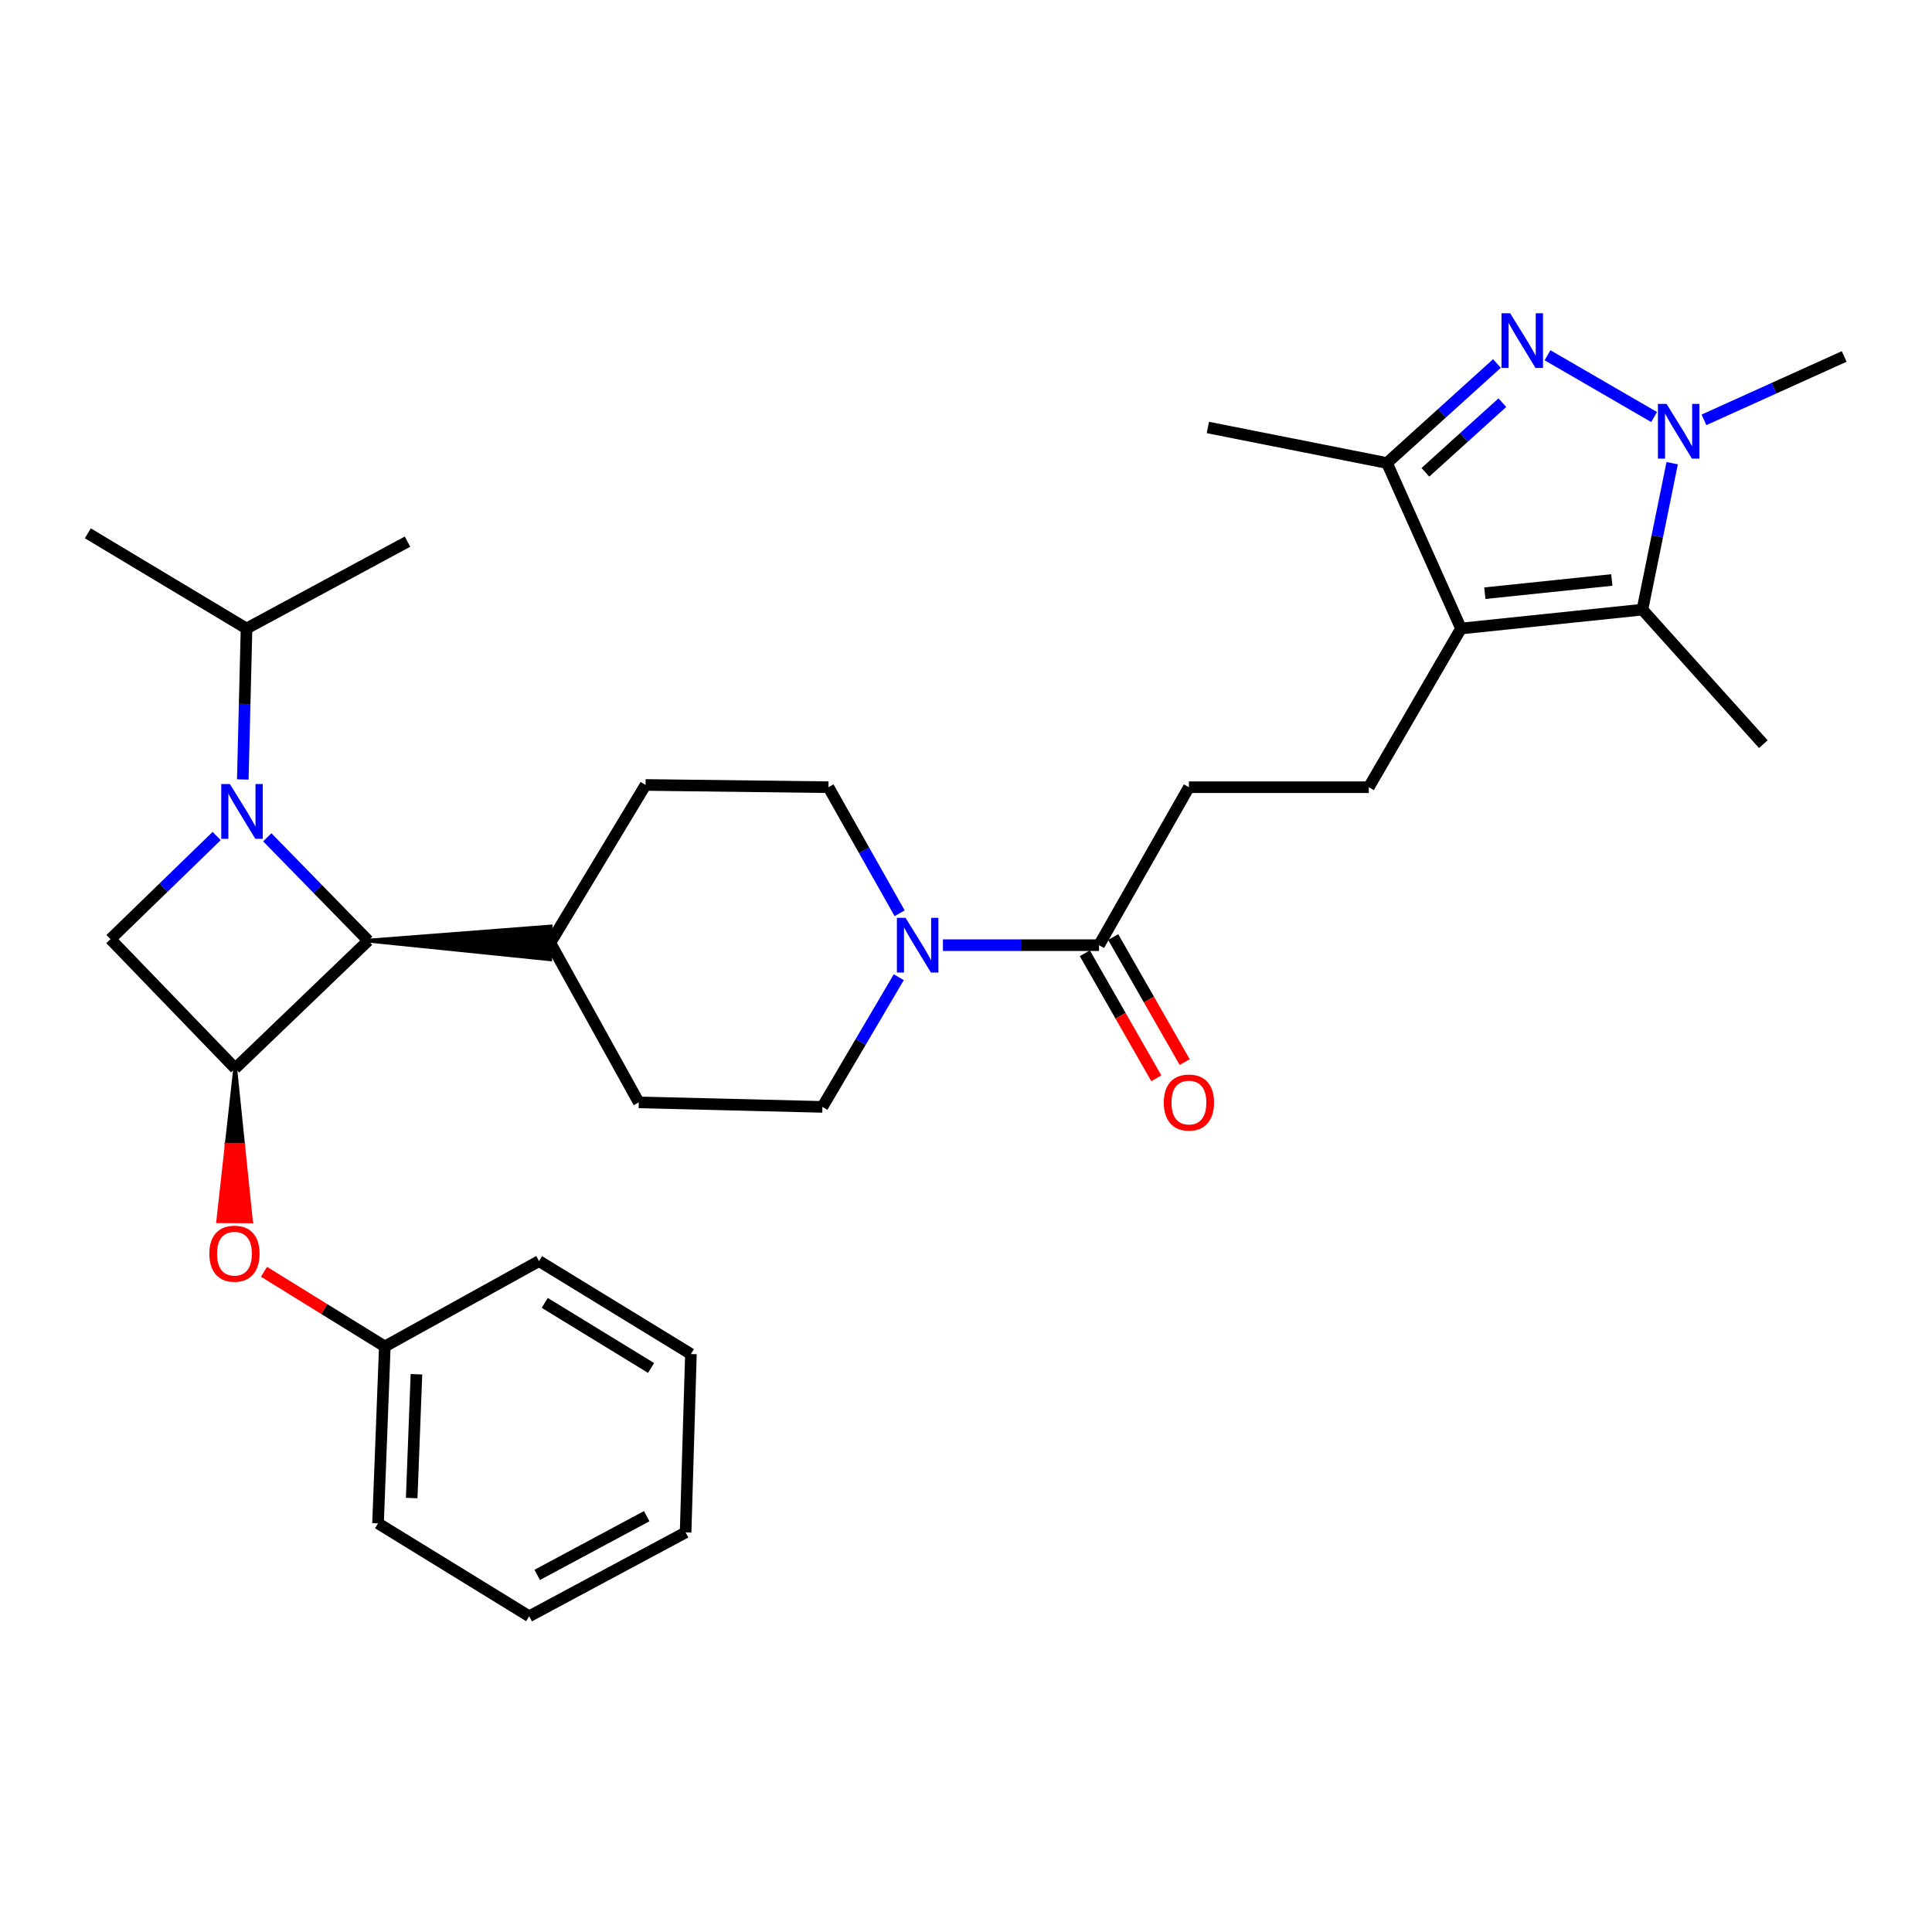 <?xml version='1.0' encoding='iso-8859-1'?>
<svg version='1.1' baseProfile='full'
              xmlns='http://www.w3.org/2000/svg'
                      xmlns:rdkit='http://www.rdkit.org/xml'
                      xmlns:xlink='http://www.w3.org/1999/xlink'
                  xml:space='preserve'
width='1000px' height='1000px' viewBox='0 0 1000 1000'>
<!-- END OF HEADER -->
<rect style='opacity:1.0;fill:#FFFFFF;stroke:none' width='1000' height='1000' x='0' y='0'> </rect>
<path class='bond-6' d='M 138.34,433.379 L 164.462,460.129' style='fill:none;fill-rule:evenodd;stroke:#0000FF;stroke-width:6px;stroke-linecap:butt;stroke-linejoin:miter;stroke-opacity:1' />
<path class='bond-6' d='M 164.462,460.129 L 190.585,486.879' style='fill:none;fill-rule:evenodd;stroke:#000000;stroke-width:6px;stroke-linecap:butt;stroke-linejoin:miter;stroke-opacity:1' />
<path class='bond-7' d='M 112.15,432.72 L 84.664,459.41' style='fill:none;fill-rule:evenodd;stroke:#0000FF;stroke-width:6px;stroke-linecap:butt;stroke-linejoin:miter;stroke-opacity:1' />
<path class='bond-7' d='M 84.664,459.41 L 57.178,486.099' style='fill:none;fill-rule:evenodd;stroke:#000000;stroke-width:6px;stroke-linecap:butt;stroke-linejoin:miter;stroke-opacity:1' />
<path class='bond-14' d='M 125.671,403.46 L 126.636,364.389' style='fill:none;fill-rule:evenodd;stroke:#0000FF;stroke-width:6px;stroke-linecap:butt;stroke-linejoin:miter;stroke-opacity:1' />
<path class='bond-14' d='M 126.636,364.389 L 127.601,325.319' style='fill:none;fill-rule:evenodd;stroke:#000000;stroke-width:6px;stroke-linecap:butt;stroke-linejoin:miter;stroke-opacity:1' />
<path class='bond-0' d='M 774.812,188.152 L 746.353,213.901' style='fill:none;fill-rule:evenodd;stroke:#0000FF;stroke-width:6px;stroke-linecap:butt;stroke-linejoin:miter;stroke-opacity:1' />
<path class='bond-0' d='M 746.353,213.901 L 717.893,239.65' style='fill:none;fill-rule:evenodd;stroke:#000000;stroke-width:6px;stroke-linecap:butt;stroke-linejoin:miter;stroke-opacity:1' />
<path class='bond-0' d='M 777.618,208.415 L 757.697,226.439' style='fill:none;fill-rule:evenodd;stroke:#0000FF;stroke-width:6px;stroke-linecap:butt;stroke-linejoin:miter;stroke-opacity:1' />
<path class='bond-0' d='M 757.697,226.439 L 737.775,244.463' style='fill:none;fill-rule:evenodd;stroke:#000000;stroke-width:6px;stroke-linecap:butt;stroke-linejoin:miter;stroke-opacity:1' />
<path class='bond-34' d='M 800.992,183.881 L 856.175,215.867' style='fill:none;fill-rule:evenodd;stroke:#0000FF;stroke-width:6px;stroke-linecap:butt;stroke-linejoin:miter;stroke-opacity:1' />
<path class='bond-1' d='M 756.219,325.319 L 708.49,407.456' style='fill:none;fill-rule:evenodd;stroke:#000000;stroke-width:6px;stroke-linecap:butt;stroke-linejoin:miter;stroke-opacity:1' />
<path class='bond-3' d='M 756.219,325.319 L 850.108,315.54' style='fill:none;fill-rule:evenodd;stroke:#000000;stroke-width:6px;stroke-linecap:butt;stroke-linejoin:miter;stroke-opacity:1' />
<path class='bond-3' d='M 768.551,307.035 L 834.273,300.19' style='fill:none;fill-rule:evenodd;stroke:#000000;stroke-width:6px;stroke-linecap:butt;stroke-linejoin:miter;stroke-opacity:1' />
<path class='bond-5' d='M 756.219,325.319 L 717.893,239.65' style='fill:none;fill-rule:evenodd;stroke:#000000;stroke-width:6px;stroke-linecap:butt;stroke-linejoin:miter;stroke-opacity:1' />
<path class='bond-2' d='M 865.518,239.745 L 857.813,277.642' style='fill:none;fill-rule:evenodd;stroke:#0000FF;stroke-width:6px;stroke-linecap:butt;stroke-linejoin:miter;stroke-opacity:1' />
<path class='bond-2' d='M 857.813,277.642 L 850.108,315.54' style='fill:none;fill-rule:evenodd;stroke:#000000;stroke-width:6px;stroke-linecap:butt;stroke-linejoin:miter;stroke-opacity:1' />
<path class='bond-20' d='M 881.966,217.313 L 918.256,200.911' style='fill:none;fill-rule:evenodd;stroke:#0000FF;stroke-width:6px;stroke-linecap:butt;stroke-linejoin:miter;stroke-opacity:1' />
<path class='bond-20' d='M 918.256,200.911 L 954.545,184.509' style='fill:none;fill-rule:evenodd;stroke:#000000;stroke-width:6px;stroke-linecap:butt;stroke-linejoin:miter;stroke-opacity:1' />
<path class='bond-22' d='M 850.108,315.54 L 912.697,385.175' style='fill:none;fill-rule:evenodd;stroke:#000000;stroke-width:6px;stroke-linecap:butt;stroke-linejoin:miter;stroke-opacity:1' />
<path class='bond-4' d='M 121.74,552.982 L 57.178,486.099' style='fill:none;fill-rule:evenodd;stroke:#000000;stroke-width:6px;stroke-linecap:butt;stroke-linejoin:miter;stroke-opacity:1' />
<path class='bond-11' d='M 121.74,552.982 L 117.354,592.528 L 125.808,592.562 Z' style='fill:#000000;fill-rule:evenodd;fill-opacity:1;stroke:#000000;stroke-width:2px;stroke-linecap:butt;stroke-linejoin:miter;stroke-opacity:1;' />
<path class='bond-11' d='M 117.354,592.528 L 129.876,632.142 L 112.968,632.074 Z' style='fill:#FF0000;fill-rule:evenodd;fill-opacity:1;stroke:#FF0000;stroke-width:2px;stroke-linecap:butt;stroke-linejoin:miter;stroke-opacity:1;' />
<path class='bond-11' d='M 117.354,592.528 L 125.808,592.562 L 129.876,632.142 Z' style='fill:#FF0000;fill-rule:evenodd;fill-opacity:1;stroke:#FF0000;stroke-width:2px;stroke-linecap:butt;stroke-linejoin:miter;stroke-opacity:1;' />
<path class='bond-31' d='M 121.74,552.982 L 190.585,486.879' style='fill:none;fill-rule:evenodd;stroke:#000000;stroke-width:6px;stroke-linecap:butt;stroke-linejoin:miter;stroke-opacity:1' />
<path class='bond-23' d='M 717.893,239.65 L 625.188,221.266' style='fill:none;fill-rule:evenodd;stroke:#000000;stroke-width:6px;stroke-linecap:butt;stroke-linejoin:miter;stroke-opacity:1' />
<path class='bond-12' d='M 190.585,486.879 L 284.745,496.497 L 284.954,479.59 Z' style='fill:#000000;fill-rule:evenodd;fill-opacity:1;stroke:#000000;stroke-width:2px;stroke-linecap:butt;stroke-linejoin:miter;stroke-opacity:1;' />
<path class='bond-8' d='M 465.206,505.807 L 445.442,539.365' style='fill:none;fill-rule:evenodd;stroke:#0000FF;stroke-width:6px;stroke-linecap:butt;stroke-linejoin:miter;stroke-opacity:1' />
<path class='bond-8' d='M 445.442,539.365 L 425.678,572.924' style='fill:none;fill-rule:evenodd;stroke:#000000;stroke-width:6px;stroke-linecap:butt;stroke-linejoin:miter;stroke-opacity:1' />
<path class='bond-9' d='M 488.062,489.218 L 528.454,489.218' style='fill:none;fill-rule:evenodd;stroke:#0000FF;stroke-width:6px;stroke-linecap:butt;stroke-linejoin:miter;stroke-opacity:1' />
<path class='bond-9' d='M 528.454,489.218 L 568.845,489.218' style='fill:none;fill-rule:evenodd;stroke:#000000;stroke-width:6px;stroke-linecap:butt;stroke-linejoin:miter;stroke-opacity:1' />
<path class='bond-32' d='M 465.654,472.711 L 447.23,440.083' style='fill:none;fill-rule:evenodd;stroke:#0000FF;stroke-width:6px;stroke-linecap:butt;stroke-linejoin:miter;stroke-opacity:1' />
<path class='bond-32' d='M 447.23,440.083 L 428.806,407.456' style='fill:none;fill-rule:evenodd;stroke:#000000;stroke-width:6px;stroke-linecap:butt;stroke-linejoin:miter;stroke-opacity:1' />
<path class='bond-13' d='M 568.845,489.218 L 615.381,407.456' style='fill:none;fill-rule:evenodd;stroke:#000000;stroke-width:6px;stroke-linecap:butt;stroke-linejoin:miter;stroke-opacity:1' />
<path class='bond-17' d='M 561.507,493.415 L 580.01,525.771' style='fill:none;fill-rule:evenodd;stroke:#000000;stroke-width:6px;stroke-linecap:butt;stroke-linejoin:miter;stroke-opacity:1' />
<path class='bond-17' d='M 580.01,525.771 L 598.513,558.128' style='fill:none;fill-rule:evenodd;stroke:#FF0000;stroke-width:6px;stroke-linecap:butt;stroke-linejoin:miter;stroke-opacity:1' />
<path class='bond-17' d='M 576.184,485.021 L 594.688,517.378' style='fill:none;fill-rule:evenodd;stroke:#000000;stroke-width:6px;stroke-linecap:butt;stroke-linejoin:miter;stroke-opacity:1' />
<path class='bond-17' d='M 594.688,517.378 L 613.191,549.734' style='fill:none;fill-rule:evenodd;stroke:#FF0000;stroke-width:6px;stroke-linecap:butt;stroke-linejoin:miter;stroke-opacity:1' />
<path class='bond-10' d='M 708.49,407.456 L 615.381,407.456' style='fill:none;fill-rule:evenodd;stroke:#000000;stroke-width:6px;stroke-linecap:butt;stroke-linejoin:miter;stroke-opacity:1' />
<path class='bond-21' d='M 136.642,658.273 L 167.911,677.601' style='fill:none;fill-rule:evenodd;stroke:#FF0000;stroke-width:6px;stroke-linecap:butt;stroke-linejoin:miter;stroke-opacity:1' />
<path class='bond-21' d='M 167.911,677.601 L 199.18,696.929' style='fill:none;fill-rule:evenodd;stroke:#000000;stroke-width:6px;stroke-linecap:butt;stroke-linejoin:miter;stroke-opacity:1' />
<path class='bond-18' d='M 284.85,488.044 L 334.138,406.292' style='fill:none;fill-rule:evenodd;stroke:#000000;stroke-width:6px;stroke-linecap:butt;stroke-linejoin:miter;stroke-opacity:1' />
<path class='bond-19' d='M 284.85,488.044 L 330.625,570.594' style='fill:none;fill-rule:evenodd;stroke:#000000;stroke-width:6px;stroke-linecap:butt;stroke-linejoin:miter;stroke-opacity:1' />
<path class='bond-24' d='M 127.601,325.319 L 45.455,276.031' style='fill:none;fill-rule:evenodd;stroke:#000000;stroke-width:6px;stroke-linecap:butt;stroke-linejoin:miter;stroke-opacity:1' />
<path class='bond-25' d='M 127.601,325.319 L 210.922,280.343' style='fill:none;fill-rule:evenodd;stroke:#000000;stroke-width:6px;stroke-linecap:butt;stroke-linejoin:miter;stroke-opacity:1' />
<path class='bond-15' d='M 425.678,572.924 L 330.625,570.594' style='fill:none;fill-rule:evenodd;stroke:#000000;stroke-width:6px;stroke-linecap:butt;stroke-linejoin:miter;stroke-opacity:1' />
<path class='bond-16' d='M 428.806,407.456 L 334.138,406.292' style='fill:none;fill-rule:evenodd;stroke:#000000;stroke-width:6px;stroke-linecap:butt;stroke-linejoin:miter;stroke-opacity:1' />
<path class='bond-26' d='M 199.18,696.929 L 195.667,788.478' style='fill:none;fill-rule:evenodd;stroke:#000000;stroke-width:6px;stroke-linecap:butt;stroke-linejoin:miter;stroke-opacity:1' />
<path class='bond-26' d='M 215.549,711.309 L 213.09,775.394' style='fill:none;fill-rule:evenodd;stroke:#000000;stroke-width:6px;stroke-linecap:butt;stroke-linejoin:miter;stroke-opacity:1' />
<path class='bond-27' d='M 199.18,696.929 L 278.997,652.732' style='fill:none;fill-rule:evenodd;stroke:#000000;stroke-width:6px;stroke-linecap:butt;stroke-linejoin:miter;stroke-opacity:1' />
<path class='bond-29' d='M 195.667,788.478 L 273.906,836.573' style='fill:none;fill-rule:evenodd;stroke:#000000;stroke-width:6px;stroke-linecap:butt;stroke-linejoin:miter;stroke-opacity:1' />
<path class='bond-28' d='M 278.997,652.732 L 357.612,700.855' style='fill:none;fill-rule:evenodd;stroke:#000000;stroke-width:6px;stroke-linecap:butt;stroke-linejoin:miter;stroke-opacity:1' />
<path class='bond-28' d='M 281.962,674.371 L 336.992,708.058' style='fill:none;fill-rule:evenodd;stroke:#000000;stroke-width:6px;stroke-linecap:butt;stroke-linejoin:miter;stroke-opacity:1' />
<path class='bond-30' d='M 357.612,700.855 L 354.869,793.166' style='fill:none;fill-rule:evenodd;stroke:#000000;stroke-width:6px;stroke-linecap:butt;stroke-linejoin:miter;stroke-opacity:1' />
<path class='bond-33' d='M 273.906,836.573 L 354.869,793.166' style='fill:none;fill-rule:evenodd;stroke:#000000;stroke-width:6px;stroke-linecap:butt;stroke-linejoin:miter;stroke-opacity:1' />
<path class='bond-33' d='M 278.061,815.16 L 334.735,784.775' style='fill:none;fill-rule:evenodd;stroke:#000000;stroke-width:6px;stroke-linecap:butt;stroke-linejoin:miter;stroke-opacity:1' />
<path  class='atom-0' d='M 119.002 405.827
L 128.282 420.827
Q 129.202 422.307, 130.682 424.987
Q 132.162 427.667, 132.242 427.827
L 132.242 405.827
L 136.002 405.827
L 136.002 434.147
L 132.122 434.147
L 122.162 417.747
Q 121.002 415.827, 119.762 413.627
Q 118.562 411.427, 118.202 410.747
L 118.202 434.147
L 114.522 434.147
L 114.522 405.827
L 119.002 405.827
' fill='#0000FF'/>
<path  class='atom-1' d='M 781.653 162.139
L 790.933 177.139
Q 791.853 178.619, 793.333 181.299
Q 794.813 183.979, 794.893 184.139
L 794.893 162.139
L 798.653 162.139
L 798.653 190.459
L 794.773 190.459
L 784.813 174.059
Q 783.653 172.139, 782.413 169.939
Q 781.213 167.739, 780.853 167.059
L 780.853 190.459
L 777.173 190.459
L 777.173 162.139
L 781.653 162.139
' fill='#0000FF'/>
<path  class='atom-3' d='M 862.616 209.07
L 871.896 224.07
Q 872.816 225.55, 874.296 228.23
Q 875.776 230.91, 875.856 231.07
L 875.856 209.07
L 879.616 209.07
L 879.616 237.39
L 875.736 237.39
L 865.776 220.99
Q 864.616 219.07, 863.376 216.87
Q 862.176 214.67, 861.816 213.99
L 861.816 237.39
L 858.136 237.39
L 858.136 209.07
L 862.616 209.07
' fill='#0000FF'/>
<path  class='atom-9' d='M 468.716 475.058
L 477.996 490.058
Q 478.916 491.538, 480.396 494.218
Q 481.876 496.898, 481.956 497.058
L 481.956 475.058
L 485.716 475.058
L 485.716 503.378
L 481.836 503.378
L 471.876 486.978
Q 470.716 485.058, 469.476 482.858
Q 468.276 480.658, 467.916 479.978
L 467.916 503.378
L 464.236 503.378
L 464.236 475.058
L 468.716 475.058
' fill='#0000FF'/>
<path  class='atom-12' d='M 108.355 648.904
Q 108.355 642.104, 111.715 638.304
Q 115.075 634.504, 121.355 634.504
Q 127.635 634.504, 130.995 638.304
Q 134.355 642.104, 134.355 648.904
Q 134.355 655.784, 130.955 659.704
Q 127.555 663.584, 121.355 663.584
Q 115.115 663.584, 111.715 659.704
Q 108.355 655.824, 108.355 648.904
M 121.355 660.384
Q 125.675 660.384, 127.995 657.504
Q 130.355 654.584, 130.355 648.904
Q 130.355 643.344, 127.995 640.544
Q 125.675 637.704, 121.355 637.704
Q 117.035 637.704, 114.675 640.504
Q 112.355 643.304, 112.355 648.904
Q 112.355 654.624, 114.675 657.504
Q 117.035 660.384, 121.355 660.384
' fill='#FF0000'/>
<path  class='atom-18' d='M 602.381 570.674
Q 602.381 563.874, 605.741 560.074
Q 609.101 556.274, 615.381 556.274
Q 621.661 556.274, 625.021 560.074
Q 628.381 563.874, 628.381 570.674
Q 628.381 577.554, 624.981 581.474
Q 621.581 585.354, 615.381 585.354
Q 609.141 585.354, 605.741 581.474
Q 602.381 577.594, 602.381 570.674
M 615.381 582.154
Q 619.701 582.154, 622.021 579.274
Q 624.381 576.354, 624.381 570.674
Q 624.381 565.114, 622.021 562.314
Q 619.701 559.474, 615.381 559.474
Q 611.061 559.474, 608.701 562.274
Q 606.381 565.074, 606.381 570.674
Q 606.381 576.394, 608.701 579.274
Q 611.061 582.154, 615.381 582.154
' fill='#FF0000'/>
</svg>

